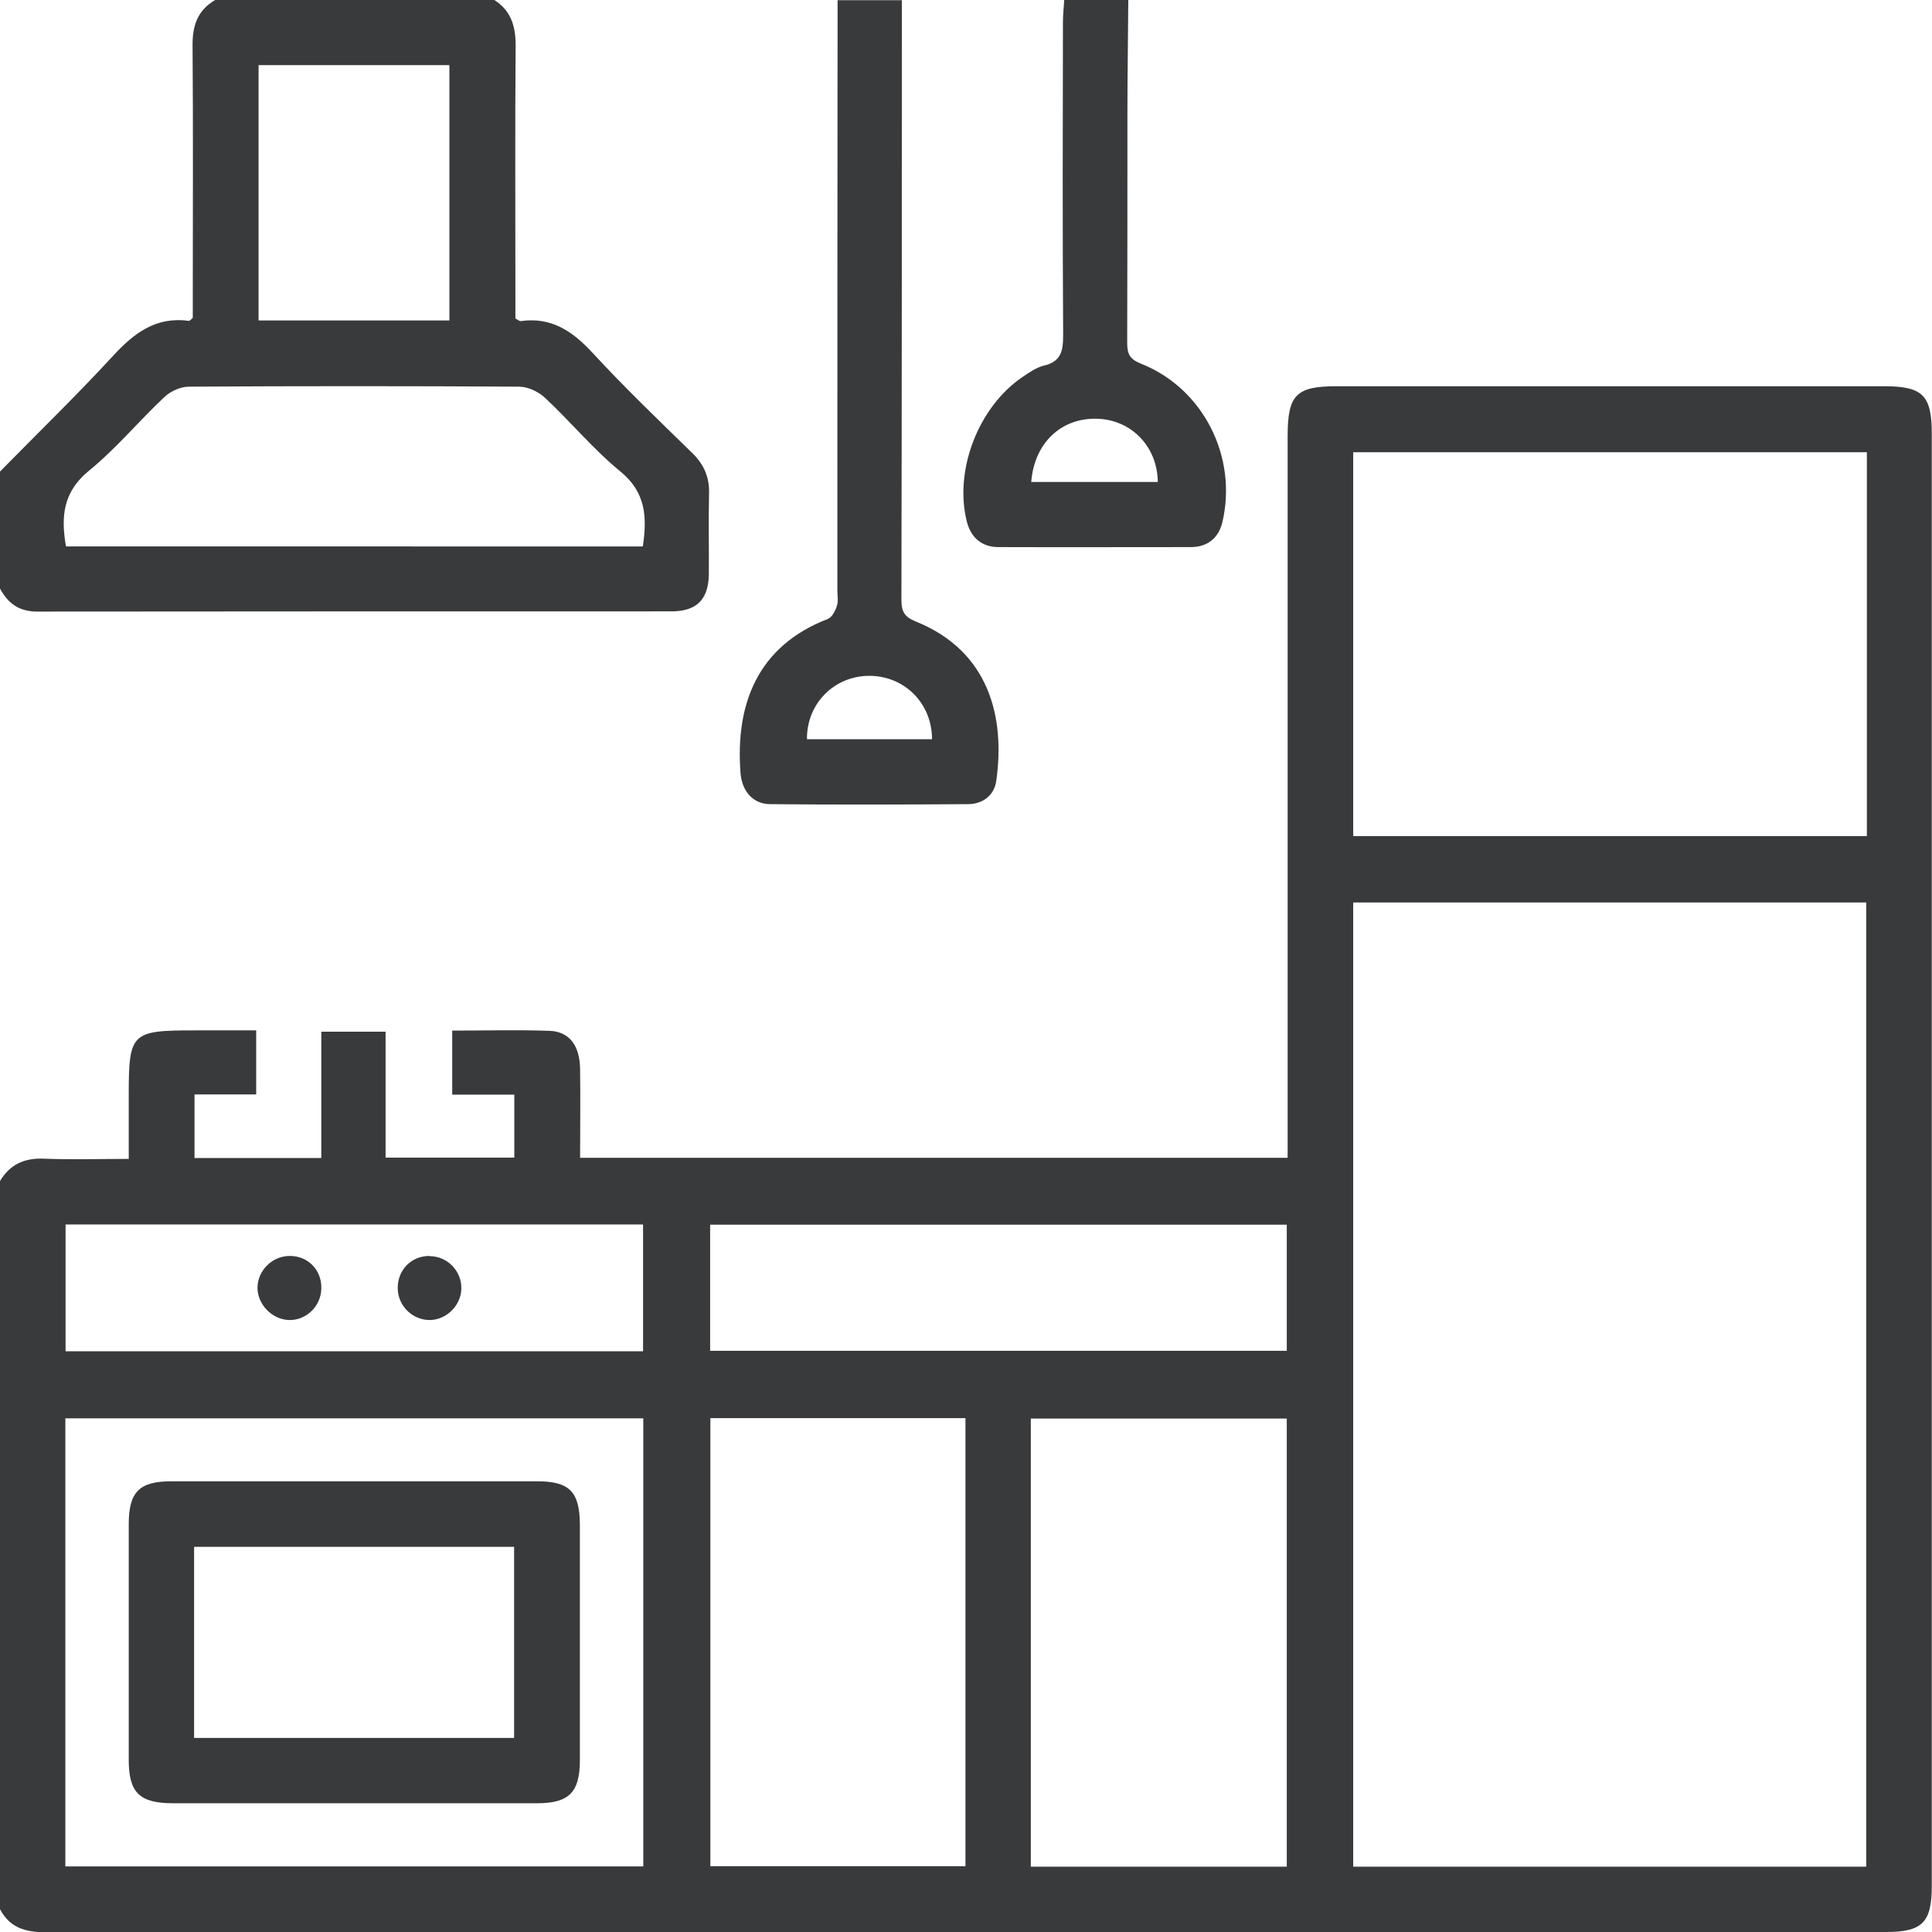 <?xml version="1.0" encoding="UTF-8"?><svg id="Layer_2" xmlns="http://www.w3.org/2000/svg" viewBox="0 0 88.99 89"><defs><style>.cls-1{fill:#393a3b;}</style></defs><g id="Layer_1-2"><g><path class="cls-1" d="M0,54.4c.46-.77,1.13-1.07,2.03-1.03,1.26,.05,2.53,.01,3.9,.01,0-1.03,0-1.98,0-2.92,0-2.9,.11-3,3.05-3,.92,0,1.84,0,2.82,0v2.95h-2.84v2.93h5.84v-5.82h2.96v5.8h5.93v-2.9h-2.86v-2.95c1.53,0,3-.04,4.47,.01,.92,.03,1.4,.67,1.42,1.74,.02,1.35,0,2.71,0,4.11H59.31v-1.08c0-10.72,0-21.43,0-32.15,0-1.92,.39-2.31,2.27-2.31,8.4,0,16.8,0,25.19,0,1.79,0,2.21,.41,2.21,2.19,0,22.3,0,44.6,0,66.9,0,1.67-.44,2.11-2.1,2.11-28.26,0-56.53,0-84.79,.01-.93,0-1.64-.21-2.09-1.06V54.4Zm85.96,31.58V41.57h-23.63v44.41h23.63Zm.03-65.15h-23.66v17.68h23.66V20.83ZM29.63,65.33H3.01v20.64H29.63v-20.64Zm14.84-.01h-11.75v20.64h11.75v-20.64Zm3.01,20.66h11.79v-20.64h-11.79v20.64Zm11.79-29.57h-26.56v5.81h26.56v-5.81Zm-29.65,5.83v-5.84H3.02v5.84H29.62Z"/><path class="cls-1" d="M22.77,0c.79,.51,.99,1.24,.98,2.15-.03,3.85-.01,7.7-.01,11.55,0,.34,0,.68,0,.97,.15,.08,.2,.13,.25,.12,1.41-.2,2.39,.47,3.31,1.47,1.47,1.59,3.04,3.1,4.6,4.62,.53,.52,.78,1.11,.76,1.85-.03,1.24,0,2.49-.01,3.73-.02,1.16-.57,1.7-1.72,1.7-9.73,0-19.46,0-29.18,.01C.89,28.18,.37,27.8,0,27.11,0,25.32,0,23.52,0,21.72c1.74-1.77,3.52-3.5,5.2-5.32,.97-1.06,1.99-1.83,3.5-1.62,.04,0,.09-.06,.18-.14,0-.27,0-.59,0-.9,0-3.88,.02-7.75-.01-11.63C8.86,1.19,9.09,.48,9.91,0h12.86Zm6.84,25.16c.2-1.34,.14-2.48-1.03-3.44-1.25-1.02-2.29-2.29-3.48-3.4-.3-.28-.79-.51-1.19-.51-5.07-.03-10.14-.03-15.21,0-.38,0-.84,.21-1.12,.47-1.18,1.11-2.23,2.38-3.48,3.4-1.2,.98-1.3,2.12-1.06,3.49H29.6ZM11.91,3V14.76h8.79V3H11.91Z"/><path class="cls-1" d="M41.54,0c0,9.21,0,18.42-.02,27.63,0,.54,.14,.79,.67,1,3.39,1.37,4.11,4.43,3.7,7.33-.09,.67-.61,1.07-1.29,1.08-3.04,.02-6.08,.03-9.12,0-.79,0-1.3-.59-1.37-1.42-.25-3.21,.8-5.87,4.02-7.11,.2-.08,.35-.38,.42-.61,.07-.21,.02-.46,.02-.69,0-9.07,0-18.13,.01-27.2h2.95Zm1.39,34.05c0-1.66-1.27-2.91-2.87-2.92-1.62-.01-2.91,1.27-2.89,2.92h5.76Z"/><path class="cls-1" d="M51.97,0c-.01,1.77-.04,3.53-.04,5.3,0,3.5,0,7.01-.01,10.51,0,.5,.13,.74,.63,.94,2.87,1.13,4.47,4.3,3.75,7.32-.18,.73-.7,1.13-1.45,1.13-2.95,0-5.91,.01-8.86,0-.76,0-1.26-.43-1.45-1.15-.61-2.37,.52-5.3,2.55-6.68,.31-.21,.64-.44,.99-.53,.79-.18,.89-.67,.89-1.39-.03-4.81-.02-9.61-.01-14.42,0-.35,.04-.69,.06-1.04,.98,0,1.97,0,2.95,0Zm-4.48,22.2h5.84c-.02-1.62-1.2-2.85-2.76-2.91-1.67-.07-2.93,1.1-3.07,2.91Z"/><path class="cls-1" d="M16.31,83.06c-2.78,0-5.56,0-8.33,0-1.55,0-2.05-.48-2.05-2,0-3.62,0-7.23,0-10.85,0-1.49,.48-1.98,1.97-1.98,5.61,0,11.23,0,16.84,0,1.49,0,1.96,.48,1.97,1.99,0,3.62,0,7.23,0,10.85,0,1.49-.5,1.99-1.98,1.99-2.81,0-5.61,0-8.42,0Zm7.37-3.01v-8.8H8.94v8.8h14.74Z"/><path class="cls-1" d="M14.8,59.35c-.01,.82-.71,1.49-1.51,1.45-.76-.03-1.42-.71-1.43-1.47,0-.8,.67-1.48,1.49-1.48,.84,0,1.47,.65,1.45,1.49Z"/><path class="cls-1" d="M19.79,57.86c.82,0,1.48,.69,1.46,1.5-.02,.81-.74,1.48-1.53,1.44-.78-.04-1.4-.69-1.4-1.48,0-.84,.64-1.48,1.48-1.47Z"/></g></g></svg>